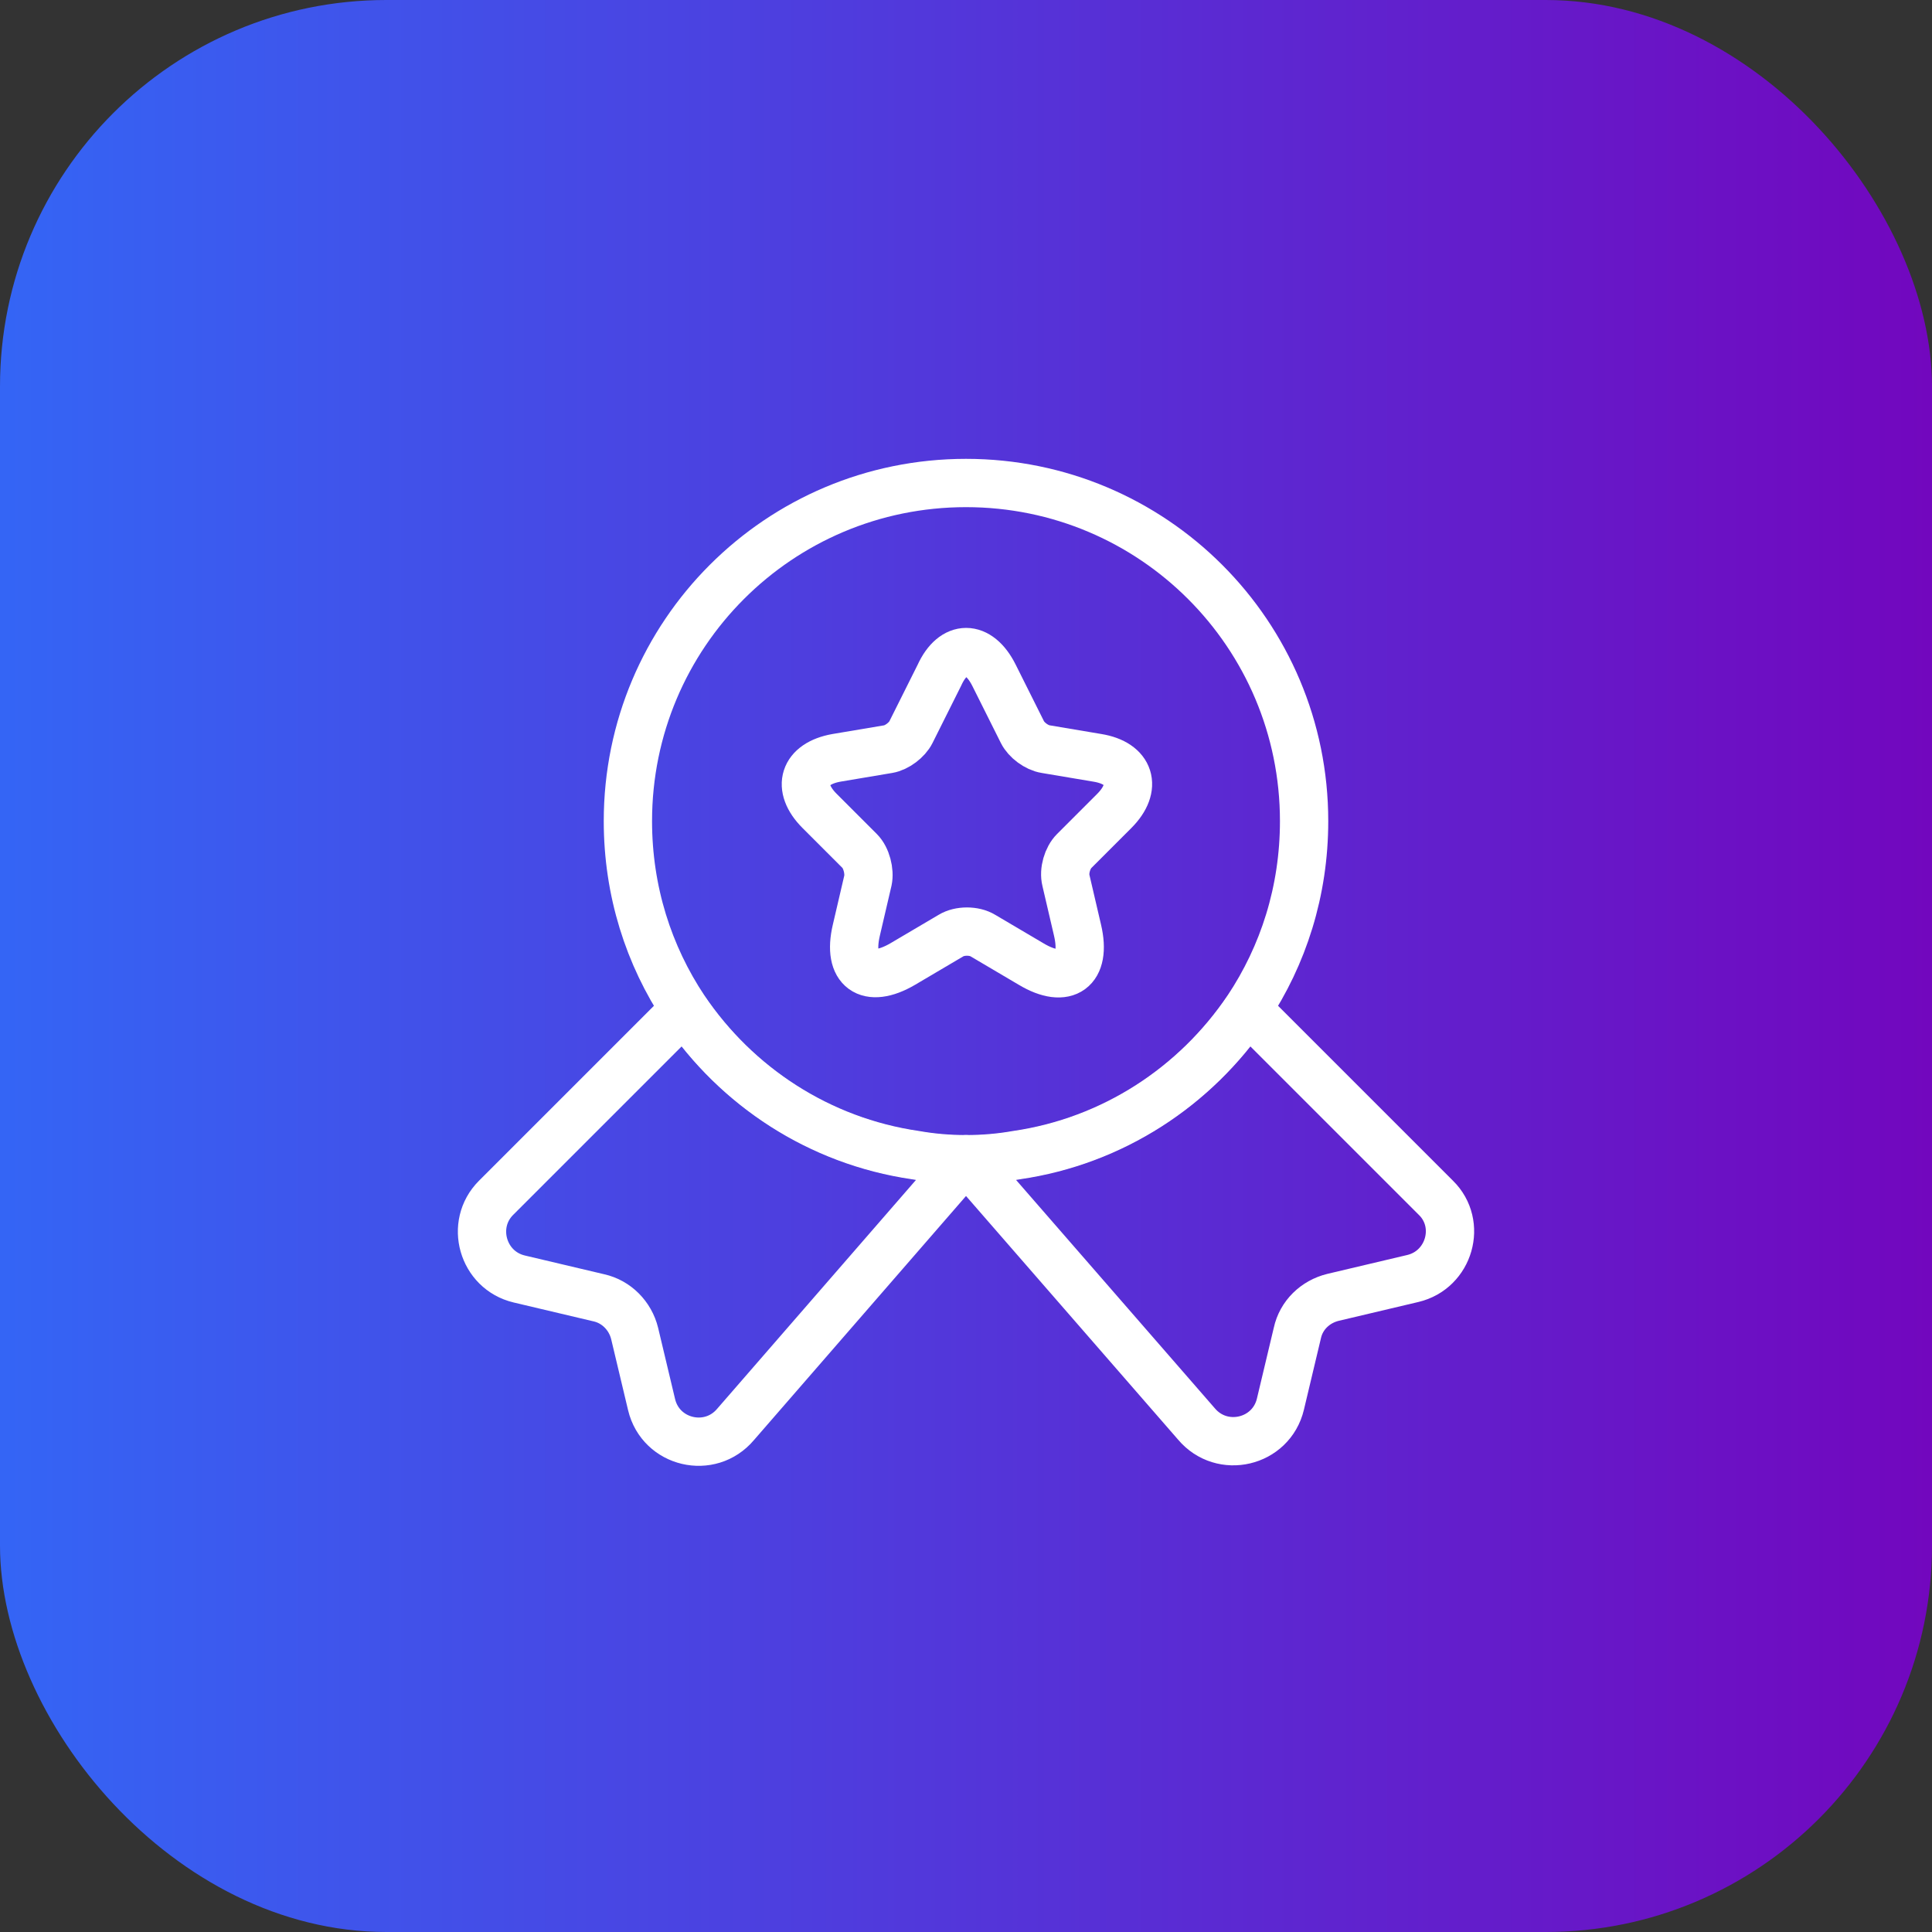 <svg width="60" height="60" viewBox="0 0 60 60" fill="none" xmlns="http://www.w3.org/2000/svg">
<rect x="0" y="0" width="60" height="60" fill="#333333" stroke="none"/>
<rect width="60" height="60" rx="12" fill="url(#paint0_linear_1180_3712)"/>
<path d="M40.5 25.5C40.5 27.675 39.855 29.67 38.745 31.335C37.125 33.735 34.56 35.43 31.575 35.865C31.065 35.955 30.54 36 30 36C29.46 36 28.935 35.955 28.425 35.865C25.44 35.43 22.875 33.735 21.255 31.335C20.145 29.67 19.5 27.675 19.5 25.5C19.5 19.695 24.195 15 30 15C35.805 15 40.5 19.695 40.5 25.5Z" stroke="white" stroke-width="1.5" stroke-linecap="round" stroke-linejoin="round"/>
<path d="M43.875 39.705L41.4 40.29C40.845 40.425 40.41 40.845 40.29 41.4L39.765 43.605C39.48 44.805 37.95 45.165 37.155 44.22L30 36L22.845 44.235C22.05 45.18 20.52 44.82 20.235 43.62L19.71 41.415C19.575 40.86 19.14 40.425 18.6 40.305L16.125 39.72C14.985 39.45 14.58 38.025 15.405 37.2L21.255 31.35C22.875 33.75 25.44 35.445 28.425 35.88C28.935 35.97 29.46 36.015 30 36.015C30.54 36.015 31.065 35.97 31.575 35.88C34.56 35.445 37.125 33.75 38.745 31.35L44.595 37.2C45.42 38.01 45.015 39.435 43.875 39.705Z" stroke="white" stroke-width="1.5" stroke-linecap="round" stroke-linejoin="round"/>
<path d="M30.869 20.97L31.754 22.74C31.874 22.98 32.189 23.22 32.474 23.265L34.079 23.535C35.099 23.7 35.339 24.45 34.604 25.185L33.359 26.43C33.149 26.64 33.029 27.045 33.104 27.345L33.464 28.89C33.749 30.105 33.104 30.585 32.024 29.94L30.524 29.055C30.254 28.89 29.804 28.89 29.534 29.055L28.034 29.94C26.954 30.57 26.309 30.105 26.594 28.89L26.954 27.345C27.014 27.06 26.909 26.64 26.699 26.43L25.454 25.185C24.719 24.45 24.959 23.715 25.979 23.535L27.584 23.265C27.854 23.22 28.169 22.98 28.289 22.74L29.174 20.97C29.609 20.01 30.389 20.01 30.869 20.97Z" stroke="white" stroke-width="1.5" stroke-linecap="round" stroke-linejoin="round"/>
<defs>
<linearGradient id="paint0_linear_1180_3712" x1="0" y1="30" x2="60" y2="30" gradientUnits="userSpaceOnUse">
<stop stop-color="#3465F5"/>
<stop offset="1" stop-color="#7207BE"/>
</linearGradient>
</defs>
</svg>

